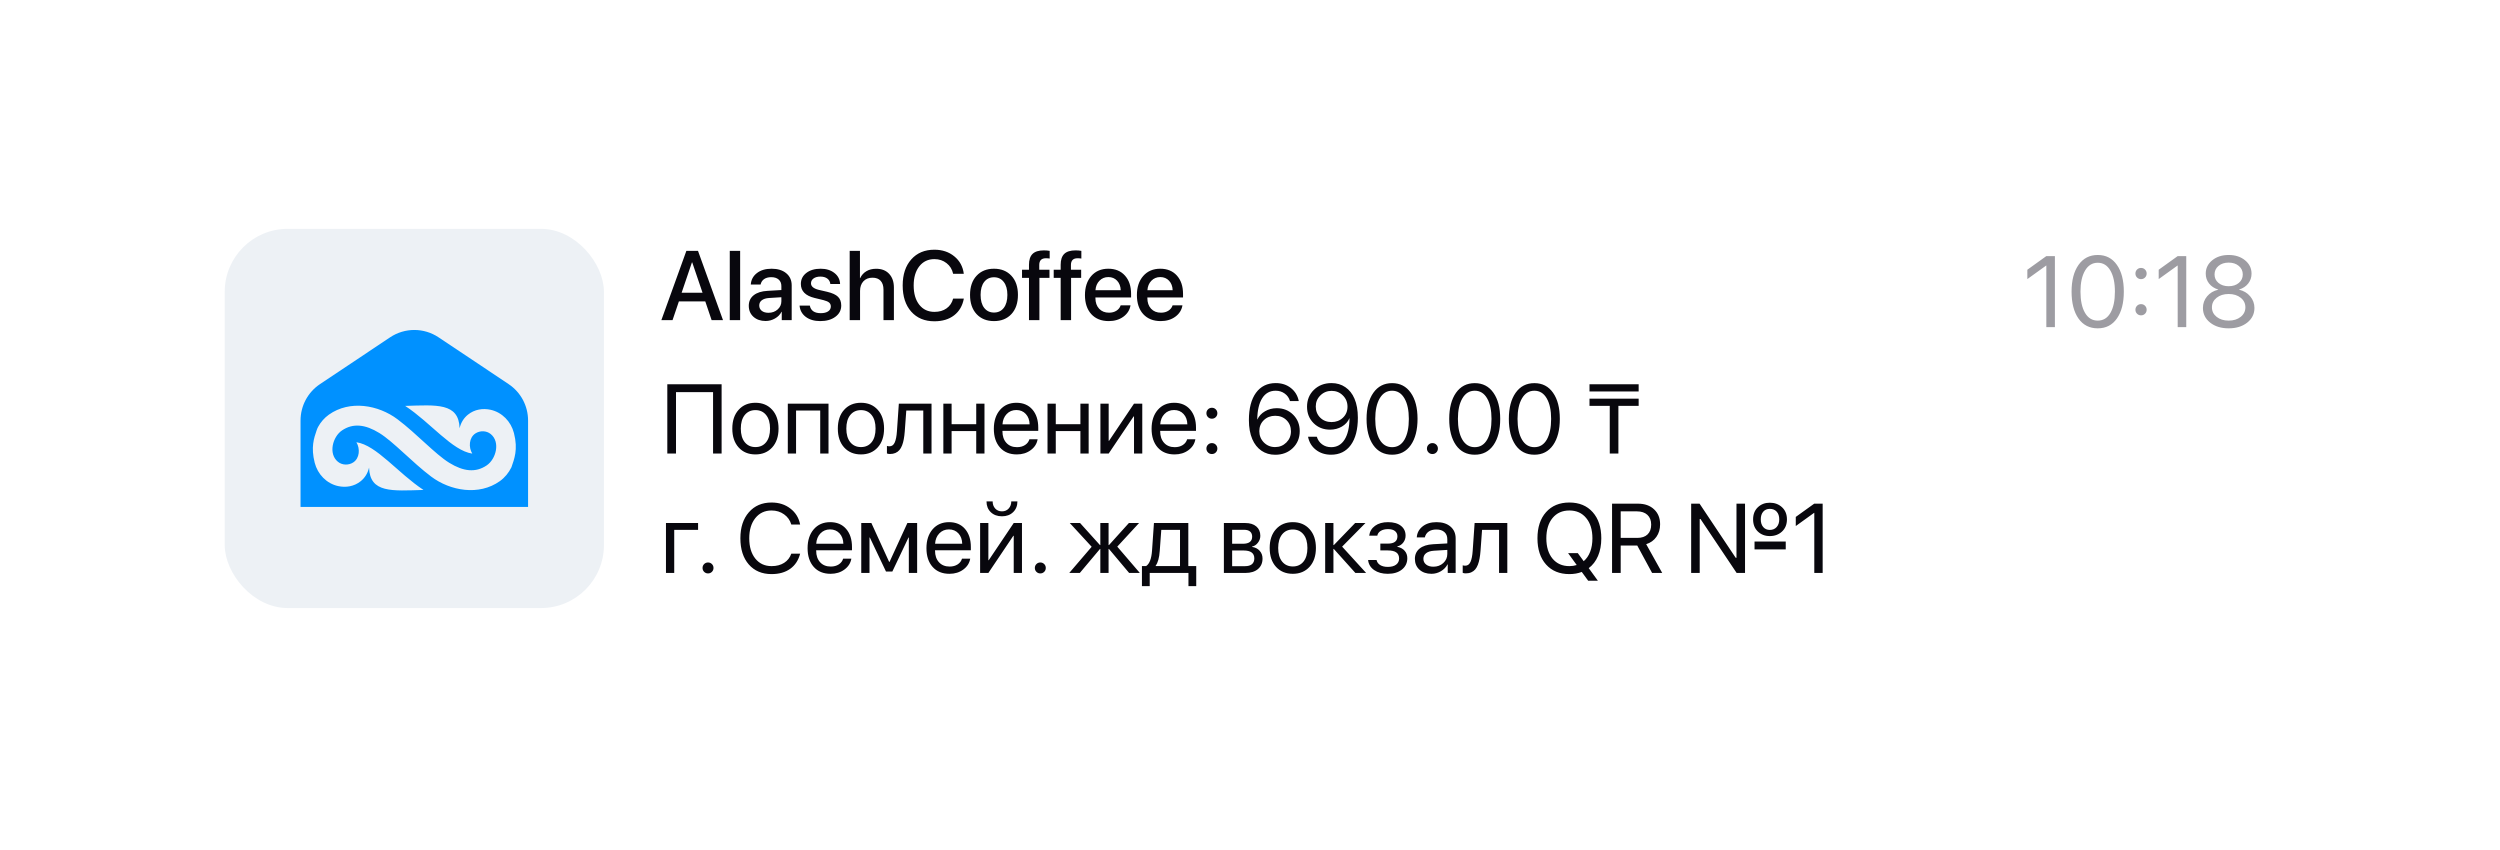 <?xml version="1.0" encoding="UTF-8"?> <svg xmlns="http://www.w3.org/2000/svg" width="356" height="121" viewBox="0 0 356 121" fill="none"><g filter="url(#filter0_d_1349_7270)"><rect x="18" y="15" width="320" height="84" rx="18" fill="white" shape-rendering="crispEdges"></rect><rect x="32" y="29" width="54" height="54" rx="8.967" fill="#EDF1F5"></rect><path d="M72.426 51.108L62.456 44.452C60.358 43.05 57.644 43.05 55.542 44.452L45.572 51.108C43.833 52.267 42.797 54.21 42.797 56.298V68.6H75.197V56.298C75.197 54.206 74.16 52.267 72.422 51.108H72.426ZM72.825 62.958C72.438 63.746 71.881 64.424 71.171 64.933C68.195 67.049 64.105 66.314 61.395 64.275C58.684 62.235 56.03 59.315 54.026 58.079C52.021 56.843 50.275 56.637 48.694 57.711C47.379 58.6 46.713 61.027 48.125 62.174C48.742 62.679 49.654 62.683 50.299 62.263C51.218 61.666 51.303 60.3 50.751 59.388C53.606 59.795 56.663 63.786 60.306 66.181C55.837 66.314 52.667 66.645 52.554 62.998C52.364 63.834 51.932 64.477 51.368 64.933C50.428 65.692 49.25 65.87 48.153 65.632C46.499 65.272 45.233 63.947 44.814 62.308C44.253 60.106 44.705 58.806 45.092 57.683C45.148 57.517 45.213 57.356 45.297 57.202C45.677 56.512 46.189 55.918 46.83 55.462C49.807 53.345 53.877 54.068 56.607 56.12C59.338 58.176 61.967 61.08 63.976 62.316C65.981 63.552 67.727 63.758 69.308 62.683C70.623 61.795 71.288 59.367 69.877 58.22C69.26 57.715 68.348 57.711 67.703 58.131C66.783 58.729 66.699 60.094 67.251 61.007C64.396 60.599 61.338 56.609 57.696 54.214C62.165 54.08 65.335 53.749 65.448 57.396C65.638 56.56 66.069 55.918 66.634 55.462C67.574 54.702 68.752 54.525 69.849 54.763C71.502 55.122 72.769 56.447 73.188 58.087C73.793 60.454 73.225 61.779 72.825 62.962V62.958Z" fill="#0091FF"></path><path d="M101.335 42L100.433 39.334H96.673L95.77 42H94.178L97.739 32.136H99.394L102.955 42H101.335ZM98.532 33.776L97.062 38.103H100.043L98.573 33.776H98.532ZM103.919 42V32.136H105.396V42H103.919ZM109.429 40.954C109.948 40.954 110.383 40.797 110.734 40.482C111.09 40.163 111.268 39.772 111.268 39.307V38.739L109.497 38.849C109.055 38.88 108.713 38.99 108.472 39.177C108.235 39.359 108.116 39.605 108.116 39.915C108.116 40.23 108.235 40.482 108.472 40.674C108.713 40.861 109.032 40.954 109.429 40.954ZM109.019 42.123C108.312 42.123 107.736 41.922 107.289 41.522C106.847 41.12 106.626 40.599 106.626 39.956C106.626 39.327 106.858 38.828 107.323 38.459C107.788 38.085 108.447 37.876 109.299 37.83L111.268 37.714V37.16C111.268 36.759 111.14 36.447 110.885 36.224C110.63 35.996 110.276 35.882 109.825 35.882C109.406 35.882 109.064 35.975 108.8 36.162C108.54 36.349 108.376 36.606 108.308 36.935H106.913C106.954 36.269 107.241 35.727 107.774 35.308C108.308 34.888 109.009 34.679 109.88 34.679C110.75 34.679 111.443 34.893 111.958 35.321C112.478 35.75 112.737 36.324 112.737 37.044V42H111.322V40.817H111.288C111.083 41.214 110.771 41.531 110.352 41.768C109.937 42.005 109.493 42.123 109.019 42.123ZM114.043 36.846C114.043 36.203 114.303 35.681 114.822 35.28C115.342 34.879 116.021 34.679 116.859 34.679C117.657 34.679 118.311 34.882 118.821 35.287C119.336 35.688 119.605 36.21 119.628 36.852H118.24C118.204 36.524 118.06 36.267 117.81 36.08C117.559 35.893 117.229 35.8 116.818 35.8C116.417 35.8 116.094 35.889 115.848 36.066C115.606 36.244 115.485 36.474 115.485 36.757C115.485 37.194 115.852 37.504 116.586 37.687L117.796 37.967C118.521 38.14 119.033 38.377 119.334 38.678C119.639 38.974 119.792 39.389 119.792 39.922C119.792 40.578 119.514 41.111 118.958 41.522C118.407 41.932 117.689 42.137 116.805 42.137C115.962 42.137 115.273 41.936 114.74 41.535C114.212 41.134 113.918 40.601 113.858 39.935H115.321C115.381 40.282 115.542 40.548 115.807 40.735C116.071 40.918 116.426 41.009 116.873 41.009C117.315 41.009 117.664 40.925 117.919 40.756C118.179 40.583 118.309 40.35 118.309 40.059C118.309 39.826 118.231 39.642 118.076 39.505C117.921 39.368 117.657 39.252 117.283 39.156L115.998 38.842C114.695 38.527 114.043 37.862 114.043 36.846ZM120.995 42V32.136H122.458V36.012H122.492C122.693 35.588 122.987 35.262 123.374 35.034C123.761 34.802 124.226 34.685 124.769 34.685C125.552 34.685 126.168 34.927 126.614 35.41C127.065 35.893 127.291 36.545 127.291 37.365V42H125.808V37.652C125.808 37.115 125.673 36.698 125.404 36.401C125.14 36.105 124.75 35.957 124.235 35.957C123.693 35.957 123.262 36.13 122.943 36.477C122.629 36.818 122.472 37.274 122.472 37.844V42H120.995ZM133.061 42.164C131.675 42.164 130.575 41.706 129.759 40.79C128.948 39.874 128.542 38.632 128.542 37.065C128.542 35.506 128.95 34.269 129.766 33.352C130.581 32.432 131.68 31.972 133.061 31.972C134.182 31.972 135.127 32.288 135.897 32.922C136.668 33.551 137.117 34.378 137.244 35.403H135.727C135.59 34.77 135.278 34.264 134.79 33.886C134.307 33.503 133.73 33.312 133.061 33.312C132.163 33.312 131.445 33.653 130.907 34.337C130.374 35.016 130.107 35.925 130.107 37.065C130.107 38.217 130.374 39.133 130.907 39.812C131.44 40.487 132.16 40.824 133.067 40.824C133.751 40.824 134.325 40.658 134.79 40.325C135.259 39.992 135.572 39.528 135.727 38.931H137.251C137.064 39.952 136.602 40.747 135.863 41.316C135.13 41.882 134.195 42.164 133.061 42.164ZM144.025 41.139C143.406 41.804 142.578 42.137 141.544 42.137C140.509 42.137 139.682 41.804 139.062 41.139C138.443 40.469 138.133 39.557 138.133 38.404C138.133 37.256 138.443 36.349 139.062 35.684C139.682 35.014 140.509 34.679 141.544 34.679C142.578 34.679 143.406 35.014 144.025 35.684C144.645 36.349 144.955 37.256 144.955 38.404C144.955 39.557 144.645 40.469 144.025 41.139ZM141.544 40.92C142.132 40.92 142.597 40.699 142.938 40.257C143.28 39.815 143.451 39.197 143.451 38.404C143.451 37.616 143.278 37.001 142.932 36.559C142.59 36.117 142.127 35.895 141.544 35.895C140.961 35.895 140.496 36.117 140.149 36.559C139.808 37.001 139.637 37.616 139.637 38.404C139.637 39.197 139.808 39.815 140.149 40.257C140.496 40.699 140.961 40.92 141.544 40.92ZM146.527 42V35.977H145.536V34.822H146.527V34.118C146.527 33.416 146.698 32.899 147.04 32.566C147.382 32.234 147.917 32.067 148.646 32.067C148.943 32.067 149.218 32.09 149.474 32.136V33.23C149.328 33.202 149.148 33.188 148.934 33.188C148.305 33.188 147.99 33.508 147.99 34.145V34.822H149.446V35.977H148.011V42H146.527ZM151.039 42V35.977H150.048V34.822H151.039V34.118C151.039 33.416 151.21 32.899 151.552 32.566C151.894 32.234 152.429 32.067 153.158 32.067C153.454 32.067 153.73 32.09 153.985 32.136V33.23C153.84 33.202 153.66 33.188 153.445 33.188C152.816 33.188 152.502 33.508 152.502 34.145V34.822H153.958V35.977H152.522V42H151.039ZM159.078 36.388C158.755 36.041 158.338 35.868 157.827 35.868C157.317 35.868 156.893 36.044 156.556 36.395C156.218 36.741 156.032 37.19 155.995 37.741H159.591C159.573 37.185 159.402 36.734 159.078 36.388ZM159.584 39.888H160.985C160.881 40.548 160.543 41.089 159.974 41.508C159.404 41.927 158.709 42.137 157.889 42.137C156.836 42.137 156.007 41.806 155.4 41.145C154.799 40.48 154.498 39.578 154.498 38.438C154.498 37.308 154.799 36.399 155.4 35.711C156.007 35.023 156.815 34.679 157.827 34.679C158.821 34.679 159.609 35.005 160.192 35.656C160.776 36.303 161.067 37.174 161.067 38.268V38.773H155.988V38.862C155.988 39.491 156.164 39.995 156.515 40.373C156.866 40.751 157.335 40.94 157.923 40.94C158.338 40.94 158.693 40.845 158.989 40.653C159.285 40.462 159.484 40.207 159.584 39.888ZM166.475 36.388C166.151 36.041 165.734 35.868 165.224 35.868C164.713 35.868 164.289 36.044 163.952 36.395C163.615 36.741 163.428 37.19 163.392 37.741H166.987C166.969 37.185 166.798 36.734 166.475 36.388ZM166.98 39.888H168.382C168.277 40.548 167.94 41.089 167.37 41.508C166.8 41.927 166.105 42.137 165.285 42.137C164.232 42.137 163.403 41.806 162.797 41.145C162.195 40.48 161.895 39.578 161.895 38.438C161.895 37.308 162.195 36.399 162.797 35.711C163.403 35.023 164.212 34.679 165.224 34.679C166.217 34.679 167.006 35.005 167.589 35.656C168.172 36.303 168.464 37.174 168.464 38.268V38.773H163.385V38.862C163.385 39.491 163.56 39.995 163.911 40.373C164.262 40.751 164.731 40.94 165.319 40.94C165.734 40.94 166.09 40.845 166.386 40.653C166.682 40.462 166.88 40.207 166.98 39.888Z" fill="#08070D"></path><path d="M102.757 61H101.54V52.257H96.263V61H95.025V51.136H102.757V61ZM107.576 61.123C106.583 61.123 105.785 60.793 105.184 60.132C104.582 59.467 104.281 58.571 104.281 57.445C104.281 56.32 104.582 55.426 105.184 54.766C105.785 54.1 106.583 53.768 107.576 53.768C108.565 53.768 109.36 54.1 109.962 54.766C110.563 55.426 110.864 56.32 110.864 57.445C110.864 58.566 110.563 59.46 109.962 60.125C109.36 60.79 108.565 61.123 107.576 61.123ZM106.052 59.38C106.43 59.845 106.938 60.077 107.576 60.077C108.214 60.077 108.72 59.847 109.094 59.387C109.467 58.922 109.654 58.275 109.654 57.445C109.654 56.616 109.467 55.971 109.094 55.511C108.72 55.046 108.214 54.813 107.576 54.813C106.938 54.813 106.43 55.046 106.052 55.511C105.678 55.976 105.491 56.62 105.491 57.445C105.491 58.27 105.678 58.915 106.052 59.38ZM116.798 61V54.868H113.359V61H112.184V53.891H117.98V61H116.798ZM122.602 61.123C121.608 61.123 120.811 60.793 120.209 60.132C119.607 59.467 119.307 58.571 119.307 57.445C119.307 56.32 119.607 55.426 120.209 54.766C120.811 54.1 121.608 53.768 122.602 53.768C123.59 53.768 124.386 54.1 124.987 54.766C125.589 55.426 125.89 56.32 125.89 57.445C125.89 58.566 125.589 59.46 124.987 60.125C124.386 60.79 123.59 61.123 122.602 61.123ZM121.077 59.38C121.455 59.845 121.964 60.077 122.602 60.077C123.24 60.077 123.745 59.847 124.119 59.387C124.493 58.922 124.68 58.275 124.68 57.445C124.68 56.616 124.493 55.971 124.119 55.511C123.745 55.046 123.24 54.813 122.602 54.813C121.964 54.813 121.455 55.046 121.077 55.511C120.703 55.976 120.517 56.62 120.517 57.445C120.517 58.27 120.703 58.915 121.077 59.38ZM128.836 57.862C128.804 58.273 128.758 58.635 128.699 58.949C128.645 59.264 128.565 59.558 128.46 59.831C128.355 60.105 128.225 60.33 128.07 60.508C127.92 60.681 127.731 60.818 127.503 60.918C127.28 61.014 127.02 61.062 126.724 61.062C126.56 61.062 126.418 61.036 126.3 60.986V59.913C126.409 59.95 126.53 59.968 126.662 59.968C126.995 59.968 127.243 59.788 127.407 59.428C127.571 59.063 127.676 58.532 127.722 57.835L127.995 53.891H132.65V61H131.475V54.868H129.055L128.836 57.862ZM139.015 61V57.801H135.508V61H134.332V53.891H135.508V56.823H139.015V53.891H140.19V61H139.015ZM144.723 54.8C144.171 54.8 143.713 54.991 143.349 55.374C142.989 55.752 142.79 56.24 142.754 56.837H146.616C146.603 56.235 146.423 55.745 146.076 55.367C145.73 54.989 145.279 54.8 144.723 54.8ZM146.589 58.963H147.758C147.653 59.592 147.325 60.109 146.773 60.515C146.227 60.92 145.568 61.123 144.798 61.123C143.782 61.123 142.982 60.795 142.398 60.139C141.815 59.482 141.523 58.594 141.523 57.473C141.523 56.361 141.815 55.465 142.398 54.786C142.986 54.107 143.768 53.768 144.743 53.768C145.7 53.768 146.457 54.089 147.013 54.731C147.569 55.374 147.847 56.235 147.847 57.315V57.767H142.747V57.835C142.747 58.519 142.934 59.065 143.308 59.476C143.681 59.886 144.187 60.091 144.825 60.091C145.272 60.091 145.652 59.988 145.967 59.783C146.281 59.578 146.489 59.305 146.589 58.963ZM153.849 61V57.801H150.342V61H149.166V53.891H150.342V56.823H153.849V53.891H155.024V61H153.849ZM157.875 61H156.699V53.891H157.875V59.182H157.93L161.484 53.891H162.66V61H161.484V55.709H161.43L157.875 61ZM167.186 54.8C166.634 54.8 166.176 54.991 165.812 55.374C165.451 55.752 165.253 56.24 165.217 56.837H169.079C169.065 56.235 168.885 55.745 168.539 55.367C168.193 54.989 167.742 54.8 167.186 54.8ZM169.052 58.963H170.221C170.116 59.592 169.788 60.109 169.236 60.515C168.689 60.92 168.031 61.123 167.261 61.123C166.244 61.123 165.445 60.795 164.861 60.139C164.278 59.482 163.986 58.594 163.986 57.473C163.986 56.361 164.278 55.465 164.861 54.786C165.449 54.107 166.231 53.768 167.206 53.768C168.163 53.768 168.92 54.089 169.476 54.731C170.032 55.374 170.31 56.235 170.31 57.315V57.767H165.21V57.835C165.21 58.519 165.397 59.065 165.771 59.476C166.144 59.886 166.65 60.091 167.288 60.091C167.735 60.091 168.115 59.988 168.43 59.783C168.744 59.578 168.951 59.305 169.052 58.963ZM173.126 60.843C172.976 60.993 172.791 61.068 172.572 61.068C172.354 61.068 172.169 60.993 172.019 60.843C171.868 60.692 171.793 60.508 171.793 60.289C171.793 60.07 171.868 59.886 172.019 59.735C172.169 59.585 172.354 59.51 172.572 59.51C172.791 59.51 172.976 59.585 173.126 59.735C173.276 59.886 173.352 60.07 173.352 60.289C173.352 60.508 173.276 60.692 173.126 60.843ZM173.126 55.812C172.976 55.962 172.791 56.037 172.572 56.037C172.354 56.037 172.169 55.962 172.019 55.812C171.868 55.661 171.793 55.477 171.793 55.258C171.793 55.039 171.868 54.855 172.019 54.704C172.169 54.554 172.354 54.478 172.572 54.478C172.791 54.478 172.976 54.554 173.126 54.704C173.276 54.855 173.352 55.039 173.352 55.258C173.352 55.477 173.276 55.661 173.126 55.812ZM181.589 61.171C180.851 61.171 180.199 60.98 179.634 60.597C179.069 60.209 178.633 59.66 178.328 58.949C178.005 58.202 177.843 57.297 177.843 56.235C177.843 54.572 178.178 53.278 178.848 52.352C179.522 51.427 180.463 50.965 181.671 50.965C182.509 50.965 183.225 51.197 183.817 51.662C184.41 52.127 184.786 52.747 184.945 53.522H183.694C183.562 53.075 183.312 52.719 182.942 52.455C182.573 52.186 182.145 52.052 181.657 52.052C180.832 52.052 180.194 52.405 179.743 53.111C179.292 53.818 179.055 54.827 179.032 56.14H179.053C179.276 55.657 179.638 55.269 180.14 54.977C180.641 54.686 181.197 54.54 181.808 54.54C182.746 54.54 183.526 54.85 184.146 55.47C184.77 56.09 185.082 56.867 185.082 57.801C185.082 58.776 184.752 59.583 184.091 60.221C183.435 60.854 182.601 61.171 181.589 61.171ZM179.976 59.421C180.413 59.858 180.946 60.077 181.575 60.077C182.204 60.077 182.737 59.861 183.175 59.428C183.612 58.995 183.831 58.466 183.831 57.842C183.831 57.195 183.621 56.664 183.202 56.249C182.783 55.83 182.247 55.62 181.596 55.62C180.944 55.62 180.402 55.828 179.969 56.242C179.54 56.657 179.326 57.179 179.326 57.808C179.326 58.441 179.543 58.979 179.976 59.421ZM189.539 61.164C188.701 61.164 187.983 60.932 187.386 60.467C186.789 60.002 186.415 59.382 186.265 58.607H187.516C187.648 59.054 187.898 59.414 188.268 59.688C188.637 59.956 189.065 60.091 189.553 60.091C190.373 60.091 191.009 59.735 191.46 59.024C191.916 58.309 192.153 57.295 192.171 55.982H192.164H192.15C191.941 56.47 191.585 56.862 191.084 57.158C190.587 57.45 190.024 57.596 189.396 57.596C188.457 57.596 187.675 57.286 187.051 56.666C186.431 56.046 186.121 55.269 186.121 54.335C186.121 53.36 186.449 52.555 187.105 51.922C187.766 51.284 188.603 50.965 189.614 50.965C190.357 50.965 191.011 51.158 191.576 51.546C192.141 51.929 192.574 52.473 192.875 53.18C193.199 53.927 193.36 54.834 193.36 55.9C193.36 57.564 193.025 58.858 192.355 59.783C191.686 60.704 190.747 61.164 189.539 61.164ZM189.607 56.516C190.259 56.516 190.801 56.308 191.234 55.894C191.667 55.479 191.884 54.957 191.884 54.328C191.884 53.695 191.665 53.161 191.228 52.728C190.795 52.291 190.261 52.072 189.628 52.072C188.994 52.072 188.459 52.289 188.021 52.722C187.584 53.15 187.365 53.674 187.365 54.294C187.365 54.937 187.577 55.467 188.001 55.887C188.425 56.306 188.96 56.516 189.607 56.516ZM198.234 61.164C197.09 61.164 196.197 60.708 195.555 59.797C194.917 58.881 194.598 57.637 194.598 56.065C194.598 54.506 194.919 53.269 195.562 52.352C196.209 51.432 197.1 50.972 198.234 50.972C199.369 50.972 200.256 51.43 200.894 52.346C201.536 53.257 201.857 54.495 201.857 56.058C201.857 57.63 201.538 58.874 200.9 59.79C200.262 60.706 199.374 61.164 198.234 61.164ZM196.464 59.011C196.883 59.731 197.473 60.091 198.234 60.091C198.995 60.091 199.583 59.733 199.998 59.018C200.413 58.297 200.62 57.313 200.62 56.065C200.62 54.834 200.41 53.859 199.991 53.139C199.572 52.414 198.986 52.052 198.234 52.052C197.482 52.052 196.895 52.414 196.471 53.139C196.047 53.863 195.835 54.836 195.835 56.058C195.835 57.306 196.045 58.291 196.464 59.011ZM204.53 60.843C204.38 60.993 204.195 61.068 203.977 61.068C203.758 61.068 203.573 60.993 203.423 60.843C203.272 60.692 203.197 60.508 203.197 60.289C203.197 60.07 203.272 59.886 203.423 59.735C203.573 59.585 203.758 59.51 203.977 59.51C204.195 59.51 204.38 59.585 204.53 59.735C204.681 59.886 204.756 60.07 204.756 60.289C204.756 60.508 204.681 60.692 204.53 60.843ZM210.006 61.164C208.862 61.164 207.969 60.708 207.326 59.797C206.688 58.881 206.369 57.637 206.369 56.065C206.369 54.506 206.69 53.269 207.333 52.352C207.98 51.432 208.871 50.972 210.006 50.972C211.141 50.972 212.027 51.43 212.665 52.346C213.308 53.257 213.629 54.495 213.629 56.058C213.629 57.63 213.31 58.874 212.672 59.79C212.034 60.706 211.145 61.164 210.006 61.164ZM208.235 59.011C208.655 59.731 209.245 60.091 210.006 60.091C210.767 60.091 211.355 59.733 211.77 59.018C212.184 58.297 212.392 57.313 212.392 56.065C212.392 54.834 212.182 53.859 211.763 53.139C211.343 52.414 210.758 52.052 210.006 52.052C209.254 52.052 208.666 52.414 208.242 53.139C207.818 53.863 207.606 54.836 207.606 56.058C207.606 57.306 207.816 58.291 208.235 59.011ZM218.496 61.164C217.352 61.164 216.459 60.708 215.816 59.797C215.178 58.881 214.859 57.637 214.859 56.065C214.859 54.506 215.181 53.269 215.823 52.352C216.47 51.432 217.361 50.972 218.496 50.972C219.631 50.972 220.517 51.43 221.155 52.346C221.798 53.257 222.119 54.495 222.119 56.058C222.119 57.63 221.8 58.874 221.162 59.79C220.524 60.706 219.635 61.164 218.496 61.164ZM216.726 59.011C217.145 59.731 217.735 60.091 218.496 60.091C219.257 60.091 219.845 59.733 220.26 59.018C220.674 58.297 220.882 57.313 220.882 56.065C220.882 54.834 220.672 53.859 220.253 53.139C219.834 52.414 219.248 52.052 218.496 52.052C217.744 52.052 217.156 52.414 216.732 53.139C216.309 53.863 216.097 54.836 216.097 56.058C216.097 57.306 216.306 58.291 216.726 59.011ZM230.459 61H229.229V54.212H226.344V53.187H233.344V54.212H230.459V61ZM233.344 52.161H226.344V51.136H233.344V52.161Z" fill="#08070D"></path><path d="M99.407 71.868H96.01V78H94.834V70.891H99.407V71.868ZM101.376 77.843C101.226 77.993 101.041 78.068 100.822 78.068C100.604 78.068 100.419 77.993 100.269 77.843C100.118 77.692 100.043 77.508 100.043 77.289C100.043 77.07 100.118 76.886 100.269 76.735C100.419 76.585 100.604 76.51 100.822 76.51C101.041 76.51 101.226 76.585 101.376 76.735C101.526 76.886 101.602 77.07 101.602 77.289C101.602 77.508 101.526 77.692 101.376 77.843ZM109.873 78.164C108.51 78.164 107.428 77.706 106.626 76.79C105.828 75.87 105.43 74.628 105.43 73.064C105.43 71.515 105.833 70.28 106.64 69.359C107.446 68.434 108.524 67.972 109.873 67.972C110.921 67.972 111.814 68.259 112.553 68.833C113.296 69.403 113.758 70.162 113.94 71.109H112.683C112.505 70.499 112.161 70.013 111.65 69.653C111.14 69.289 110.548 69.106 109.873 69.106C108.911 69.106 108.141 69.466 107.562 70.186C106.984 70.907 106.694 71.866 106.694 73.064C106.694 74.277 106.981 75.241 107.556 75.956C108.13 76.671 108.905 77.029 109.88 77.029C110.577 77.029 111.17 76.874 111.657 76.564C112.145 76.255 112.487 75.817 112.683 75.252H113.94C113.699 76.191 113.227 76.911 112.525 77.412C111.824 77.913 110.939 78.164 109.873 78.164ZM118.199 71.8C117.648 71.8 117.19 71.991 116.825 72.374C116.465 72.752 116.267 73.24 116.23 73.837H120.093C120.079 73.235 119.899 72.745 119.553 72.367C119.206 71.989 118.755 71.8 118.199 71.8ZM120.065 75.963H121.234C121.13 76.592 120.801 77.109 120.25 77.515C119.703 77.92 119.045 78.123 118.274 78.123C117.258 78.123 116.458 77.795 115.875 77.139C115.292 76.482 115 75.594 115 74.473C115 73.361 115.292 72.465 115.875 71.786C116.463 71.107 117.244 70.768 118.22 70.768C119.177 70.768 119.933 71.089 120.489 71.731C121.045 72.374 121.323 73.235 121.323 74.315V74.767H116.224V74.835C116.224 75.519 116.41 76.065 116.784 76.476C117.158 76.886 117.664 77.091 118.302 77.091C118.748 77.091 119.129 76.988 119.443 76.783C119.758 76.578 119.965 76.305 120.065 75.963ZM123.818 78H122.643V70.891H124.085L126.614 76.428H126.669L129.212 70.891H130.6V78H129.417V72.955H129.369L127.072 77.795H126.163L123.866 72.955H123.818V78ZM135.125 71.8C134.574 71.8 134.116 71.991 133.751 72.374C133.391 72.752 133.193 73.24 133.156 73.837H137.019C137.005 73.235 136.825 72.745 136.479 72.367C136.132 71.989 135.681 71.8 135.125 71.8ZM136.991 75.963H138.16C138.055 76.592 137.727 77.109 137.176 77.515C136.629 77.92 135.97 78.123 135.2 78.123C134.184 78.123 133.384 77.795 132.801 77.139C132.217 76.482 131.926 75.594 131.926 74.473C131.926 73.361 132.217 72.465 132.801 71.786C133.389 71.107 134.17 70.768 135.146 70.768C136.103 70.768 136.859 71.089 137.415 71.731C137.971 72.374 138.249 73.235 138.249 74.315V74.767H133.149V74.835C133.149 75.519 133.336 76.065 133.71 76.476C134.084 76.886 134.59 77.091 135.228 77.091C135.674 77.091 136.055 76.988 136.369 76.783C136.684 76.578 136.891 76.305 136.991 75.963ZM140.744 78H139.568V70.891H140.744V76.182H140.799L144.354 70.891H145.529V78H144.354V72.709H144.299L140.744 78ZM140.478 67.814H141.353C141.353 68.22 141.473 68.557 141.715 68.826C141.961 69.095 142.282 69.23 142.679 69.23C143.075 69.23 143.394 69.095 143.636 68.826C143.882 68.557 144.005 68.22 144.005 67.814H144.88C144.88 68.443 144.675 68.954 144.265 69.346C143.859 69.738 143.33 69.934 142.679 69.934C142.027 69.934 141.496 69.738 141.086 69.346C140.68 68.954 140.478 68.443 140.478 67.814ZM148.694 77.843C148.544 77.993 148.359 78.068 148.141 78.068C147.922 78.068 147.737 77.993 147.587 77.843C147.437 77.692 147.361 77.508 147.361 77.289C147.361 77.07 147.437 76.886 147.587 76.735C147.737 76.585 147.922 76.51 148.141 76.51C148.359 76.51 148.544 76.585 148.694 76.735C148.845 76.886 148.92 77.07 148.92 77.289C148.92 77.508 148.845 77.692 148.694 77.843ZM159.099 74.254L162.312 78H160.787L157.916 74.582H157.861V78H156.686V74.582H156.638L153.767 78H152.263L155.455 74.274L152.338 70.891H153.801L156.638 74.035H156.686V70.891H157.861V74.035H157.916L160.753 70.891H162.202L159.099 74.254ZM168.033 77.022V71.868H165.367L165.148 74.862C165.08 75.838 164.886 76.539 164.567 76.968V77.022H168.033ZM163.72 79.88H162.612V77.022H163.207C163.686 76.708 163.966 75.979 164.048 74.835L164.321 70.891H169.216V77.022H170.344V79.88H169.236V78H163.72V79.88ZM177.159 71.855H175.457V73.844H176.981C177.866 73.844 178.308 73.507 178.308 72.832C178.308 72.518 178.21 72.276 178.014 72.107C177.818 71.939 177.533 71.855 177.159 71.855ZM177.077 74.801H175.457V77.036H177.289C177.717 77.036 178.046 76.943 178.273 76.756C178.501 76.564 178.615 76.289 178.615 75.929C178.615 75.177 178.103 74.801 177.077 74.801ZM174.281 78V70.891H177.323C177.989 70.891 178.513 71.052 178.896 71.376C179.278 71.7 179.47 72.144 179.47 72.709C179.47 73.069 179.356 73.397 179.128 73.693C178.905 73.99 178.629 74.172 178.301 74.24V74.295C178.747 74.359 179.105 74.541 179.374 74.842C179.647 75.143 179.784 75.514 179.784 75.956C179.784 76.585 179.565 77.084 179.128 77.453C178.695 77.818 178.1 78 177.344 78H174.281ZM184.098 78.123C183.104 78.123 182.307 77.793 181.705 77.132C181.104 76.466 180.803 75.571 180.803 74.445C180.803 73.32 181.104 72.426 181.705 71.766C182.307 71.1 183.104 70.768 184.098 70.768C185.087 70.768 185.882 71.1 186.483 71.766C187.085 72.426 187.386 73.32 187.386 74.445C187.386 75.566 187.085 76.46 186.483 77.125C185.882 77.79 185.087 78.123 184.098 78.123ZM182.573 76.38C182.951 76.845 183.46 77.077 184.098 77.077C184.736 77.077 185.242 76.847 185.615 76.387C185.989 75.922 186.176 75.275 186.176 74.445C186.176 73.616 185.989 72.971 185.615 72.511C185.242 72.046 184.736 71.814 184.098 71.814C183.46 71.814 182.951 72.046 182.573 72.511C182.2 72.976 182.013 73.62 182.013 74.445C182.013 75.27 182.2 75.915 182.573 76.38ZM191.118 74.254L194.536 78H193.005L189.936 74.582H189.881V78H188.705V70.891H189.881V74.035H189.936L192.971 70.891H194.44L191.118 74.254ZM197.626 78.123C196.842 78.123 196.193 77.945 195.678 77.59C195.163 77.23 194.876 76.751 194.816 76.154H196.02C196.088 76.464 196.261 76.706 196.539 76.879C196.822 77.052 197.184 77.139 197.626 77.139C198.132 77.139 198.526 77.032 198.809 76.817C199.091 76.599 199.232 76.311 199.232 75.956C199.232 75.56 199.1 75.268 198.836 75.081C198.572 74.89 198.168 74.794 197.626 74.794H196.56V73.823H197.626C198.537 73.823 198.993 73.477 198.993 72.784C198.993 72.474 198.879 72.226 198.651 72.039C198.428 71.852 198.095 71.759 197.653 71.759C197.234 71.759 196.888 71.843 196.614 72.012C196.341 72.18 196.179 72.406 196.129 72.689H194.974C195.051 72.101 195.329 71.633 195.808 71.287C196.286 70.941 196.901 70.768 197.653 70.768C198.446 70.768 199.062 70.943 199.499 71.294C199.937 71.64 200.155 72.105 200.155 72.689C200.155 73.053 200.046 73.379 199.827 73.666C199.613 73.953 199.33 74.138 198.979 74.22V74.274C199.44 74.375 199.791 74.568 200.032 74.856C200.278 75.138 200.401 75.487 200.401 75.901C200.401 76.567 200.146 77.105 199.636 77.515C199.13 77.92 198.46 78.123 197.626 78.123ZM204.113 77.111C204.674 77.111 205.143 76.938 205.521 76.592C205.904 76.241 206.096 75.81 206.096 75.3V74.719L204.195 74.835C203.717 74.867 203.345 74.983 203.081 75.184C202.821 75.384 202.691 75.653 202.691 75.99C202.691 76.328 202.821 76.599 203.081 76.804C203.341 77.009 203.685 77.111 204.113 77.111ZM203.847 78.123C203.14 78.123 202.568 77.927 202.131 77.535C201.698 77.143 201.481 76.628 201.481 75.99C201.481 75.38 201.705 74.892 202.151 74.527C202.603 74.163 203.238 73.958 204.059 73.912L206.096 73.796V73.201C206.096 72.768 205.959 72.429 205.686 72.183C205.412 71.936 205.029 71.814 204.537 71.814C204.086 71.814 203.719 71.914 203.437 72.114C203.154 72.31 202.974 72.586 202.896 72.941H201.748C201.789 72.308 202.062 71.788 202.568 71.383C203.079 70.973 203.744 70.768 204.564 70.768C205.398 70.768 206.059 70.977 206.547 71.397C207.039 71.816 207.285 72.379 207.285 73.085V78H206.157V76.776H206.13C205.916 77.182 205.601 77.508 205.187 77.754C204.772 78 204.325 78.123 203.847 78.123ZM210.826 74.862C210.794 75.272 210.749 75.635 210.689 75.949C210.635 76.264 210.555 76.558 210.45 76.831C210.345 77.105 210.215 77.33 210.061 77.508C209.91 77.681 209.721 77.818 209.493 77.918C209.27 78.014 209.01 78.061 208.714 78.061C208.55 78.061 208.409 78.037 208.29 77.986V76.913C208.399 76.95 208.52 76.968 208.652 76.968C208.985 76.968 209.233 76.788 209.397 76.428C209.562 76.063 209.666 75.532 209.712 74.835L209.985 70.891H214.641V78H213.465V71.868H211.045L210.826 74.862ZM223.479 78.164C222.08 78.164 220.973 77.708 220.157 76.797C219.341 75.881 218.934 74.639 218.934 73.071C218.934 71.504 219.341 70.262 220.157 69.346C220.973 68.43 222.08 67.972 223.479 67.972C224.879 67.972 225.986 68.43 226.802 69.346C227.618 70.262 228.025 71.504 228.025 73.071C228.025 74.019 227.87 74.856 227.561 75.58C227.251 76.305 226.809 76.883 226.234 77.316L227.54 79.114H226.159L225.243 77.856C224.719 78.061 224.131 78.164 223.479 78.164ZM223.479 77.029C223.849 77.029 224.197 76.977 224.525 76.872L223.295 75.177H224.676L225.517 76.325C225.918 75.988 226.225 75.541 226.439 74.985C226.654 74.429 226.761 73.791 226.761 73.071C226.761 71.855 226.465 70.891 225.872 70.18C225.284 69.464 224.487 69.106 223.479 69.106C222.472 69.106 221.673 69.464 221.08 70.18C220.492 70.891 220.198 71.855 220.198 73.071C220.198 74.284 220.492 75.247 221.08 75.963C221.673 76.674 222.472 77.029 223.479 77.029ZM230.787 69.23V73.01H233.146C233.779 73.01 234.267 72.846 234.608 72.518C234.955 72.189 235.128 71.722 235.128 71.116C235.128 70.524 234.948 70.061 234.588 69.728C234.228 69.396 233.729 69.23 233.091 69.23H230.787ZM230.787 74.097V78H229.557V68.136H233.255C234.207 68.136 234.968 68.405 235.538 68.942C236.112 69.476 236.399 70.186 236.399 71.075C236.399 71.763 236.224 72.358 235.873 72.859C235.522 73.361 235.037 73.709 234.417 73.905L236.7 78H235.258L233.146 74.097H230.787ZM242.039 78H240.822V68.136H242.019L247.166 75.847H247.275V68.136H248.492V78H247.296L242.148 70.316H242.039V78ZM252.02 72.75C251.34 72.75 250.773 72.534 250.317 72.101C249.866 71.663 249.641 71.087 249.641 70.371C249.641 69.656 249.866 69.081 250.317 68.648C250.773 68.216 251.34 67.999 252.02 67.999C252.717 67.999 253.298 68.216 253.763 68.648C254.228 69.081 254.46 69.656 254.46 70.371C254.46 71.087 254.228 71.663 253.763 72.101C253.298 72.534 252.717 72.75 252.02 72.75ZM252.02 71.875C252.425 71.875 252.751 71.738 252.997 71.465C253.243 71.191 253.366 70.827 253.366 70.371C253.366 69.911 253.245 69.546 253.004 69.277C252.762 69.008 252.434 68.874 252.02 68.874C251.632 68.874 251.32 69.008 251.083 69.277C250.851 69.546 250.734 69.911 250.734 70.371C250.734 70.827 250.851 71.191 251.083 71.465C251.32 71.738 251.632 71.875 252.02 71.875ZM254.289 74.644H249.846V73.529H254.289V74.644ZM258.356 78V69.441H258.329L255.718 71.321V70.022L258.343 68.136H259.546V78H258.356Z" fill="#08070D"></path><path d="M291.398 43V34.229H291.37L288.694 36.155V34.824L291.384 32.891H292.617V43H291.398ZM298.719 43.168C297.547 43.168 296.631 42.701 295.973 41.767C295.319 40.828 294.992 39.553 294.992 37.942C294.992 36.344 295.321 35.077 295.98 34.138C296.643 33.194 297.556 32.722 298.719 32.722C299.882 32.722 300.79 33.192 301.444 34.131C302.103 35.065 302.432 36.333 302.432 37.935C302.432 39.546 302.105 40.821 301.451 41.76C300.797 42.699 299.886 43.168 298.719 43.168ZM296.904 40.961C297.334 41.699 297.939 42.068 298.719 42.068C299.499 42.068 300.101 41.702 300.526 40.968C300.951 40.23 301.164 39.222 301.164 37.942C301.164 36.681 300.949 35.681 300.519 34.943C300.09 34.201 299.489 33.829 298.719 33.829C297.948 33.829 297.346 34.201 296.911 34.943C296.477 35.686 296.26 36.683 296.26 37.935C296.26 39.215 296.475 40.223 296.904 40.961ZM305.451 41.087C305.297 41.242 305.108 41.319 304.884 41.319C304.66 41.319 304.471 41.242 304.316 41.087C304.162 40.933 304.085 40.744 304.085 40.52C304.085 40.296 304.162 40.107 304.316 39.953C304.471 39.798 304.66 39.721 304.884 39.721C305.108 39.721 305.297 39.798 305.451 39.953C305.606 40.107 305.683 40.296 305.683 40.52C305.683 40.744 305.606 40.933 305.451 41.087ZM305.451 35.931C305.297 36.085 305.108 36.162 304.884 36.162C304.66 36.162 304.471 36.085 304.316 35.931C304.162 35.777 304.085 35.588 304.085 35.364C304.085 35.139 304.162 34.95 304.316 34.796C304.471 34.642 304.66 34.565 304.884 34.565C305.108 34.565 305.297 34.642 305.451 34.796C305.606 34.95 305.683 35.139 305.683 35.364C305.683 35.588 305.606 35.777 305.451 35.931ZM310.103 43V34.229H310.075L307.399 36.155V34.824L310.089 32.891H311.322V43H310.103ZM317.361 43.168C316.292 43.168 315.414 42.897 314.727 42.355C314.04 41.809 313.697 41.113 313.697 40.268C313.697 39.637 313.896 39.084 314.293 38.607C314.69 38.131 315.215 37.818 315.869 37.669V37.641C315.323 37.472 314.89 37.188 314.573 36.786C314.255 36.38 314.097 35.91 314.097 35.378C314.097 34.616 314.405 33.984 315.021 33.479C315.642 32.975 316.422 32.722 317.361 32.722C318.305 32.722 319.082 32.975 319.694 33.479C320.311 33.979 320.619 34.614 320.619 35.385C320.619 35.913 320.462 36.377 320.149 36.779C319.837 37.181 319.405 37.468 318.853 37.641V37.669C319.507 37.823 320.033 38.138 320.43 38.614C320.831 39.091 321.032 39.642 321.032 40.268C321.032 41.113 320.689 41.809 320.002 42.355C319.316 42.897 318.435 43.168 317.361 43.168ZM317.361 42.068C318.057 42.068 318.627 41.891 319.071 41.536C319.519 41.181 319.743 40.728 319.743 40.177C319.743 39.621 319.519 39.166 319.071 38.81C318.627 38.456 318.057 38.278 317.361 38.278C316.665 38.278 316.093 38.458 315.645 38.818C315.201 39.172 314.979 39.626 314.979 40.177C314.979 40.728 315.203 41.181 315.652 41.536C316.1 41.891 316.67 42.068 317.361 42.068ZM317.361 37.171C317.95 37.171 318.431 37.015 318.804 36.702C319.183 36.389 319.372 35.987 319.372 35.497C319.372 35.002 319.185 34.598 318.811 34.285C318.438 33.967 317.954 33.808 317.361 33.808C316.768 33.808 316.285 33.967 315.911 34.285C315.537 34.598 315.351 35.002 315.351 35.497C315.351 35.987 315.537 36.389 315.911 36.702C316.285 37.015 316.768 37.171 317.361 37.171Z" fill="#9D9CA2"></path></g><defs><filter id="filter0_d_1349_7270" x="0.065" y="0.652" width="355.87" height="119.87" filterUnits="userSpaceOnUse" color-interpolation-filters="sRGB"><feFlood flood-opacity="0" result="BackgroundImageFix"></feFlood><feColorMatrix in="SourceAlpha" type="matrix" values="0 0 0 0 0 0 0 0 0 0 0 0 0 0 0 0 0 0 127 0" result="hardAlpha"></feColorMatrix><feOffset dy="3.587"></feOffset><feGaussianBlur stdDeviation="8.967"></feGaussianBlur><feComposite in2="hardAlpha" operator="out"></feComposite><feColorMatrix type="matrix" values="0 0 0 0 0 0 0 0 0 0 0 0 0 0 0 0 0 0 0.15 0"></feColorMatrix><feBlend mode="normal" in2="BackgroundImageFix" result="effect1_dropShadow_1349_7270"></feBlend><feBlend mode="normal" in="SourceGraphic" in2="effect1_dropShadow_1349_7270" result="shape"></feBlend></filter></defs></svg> 